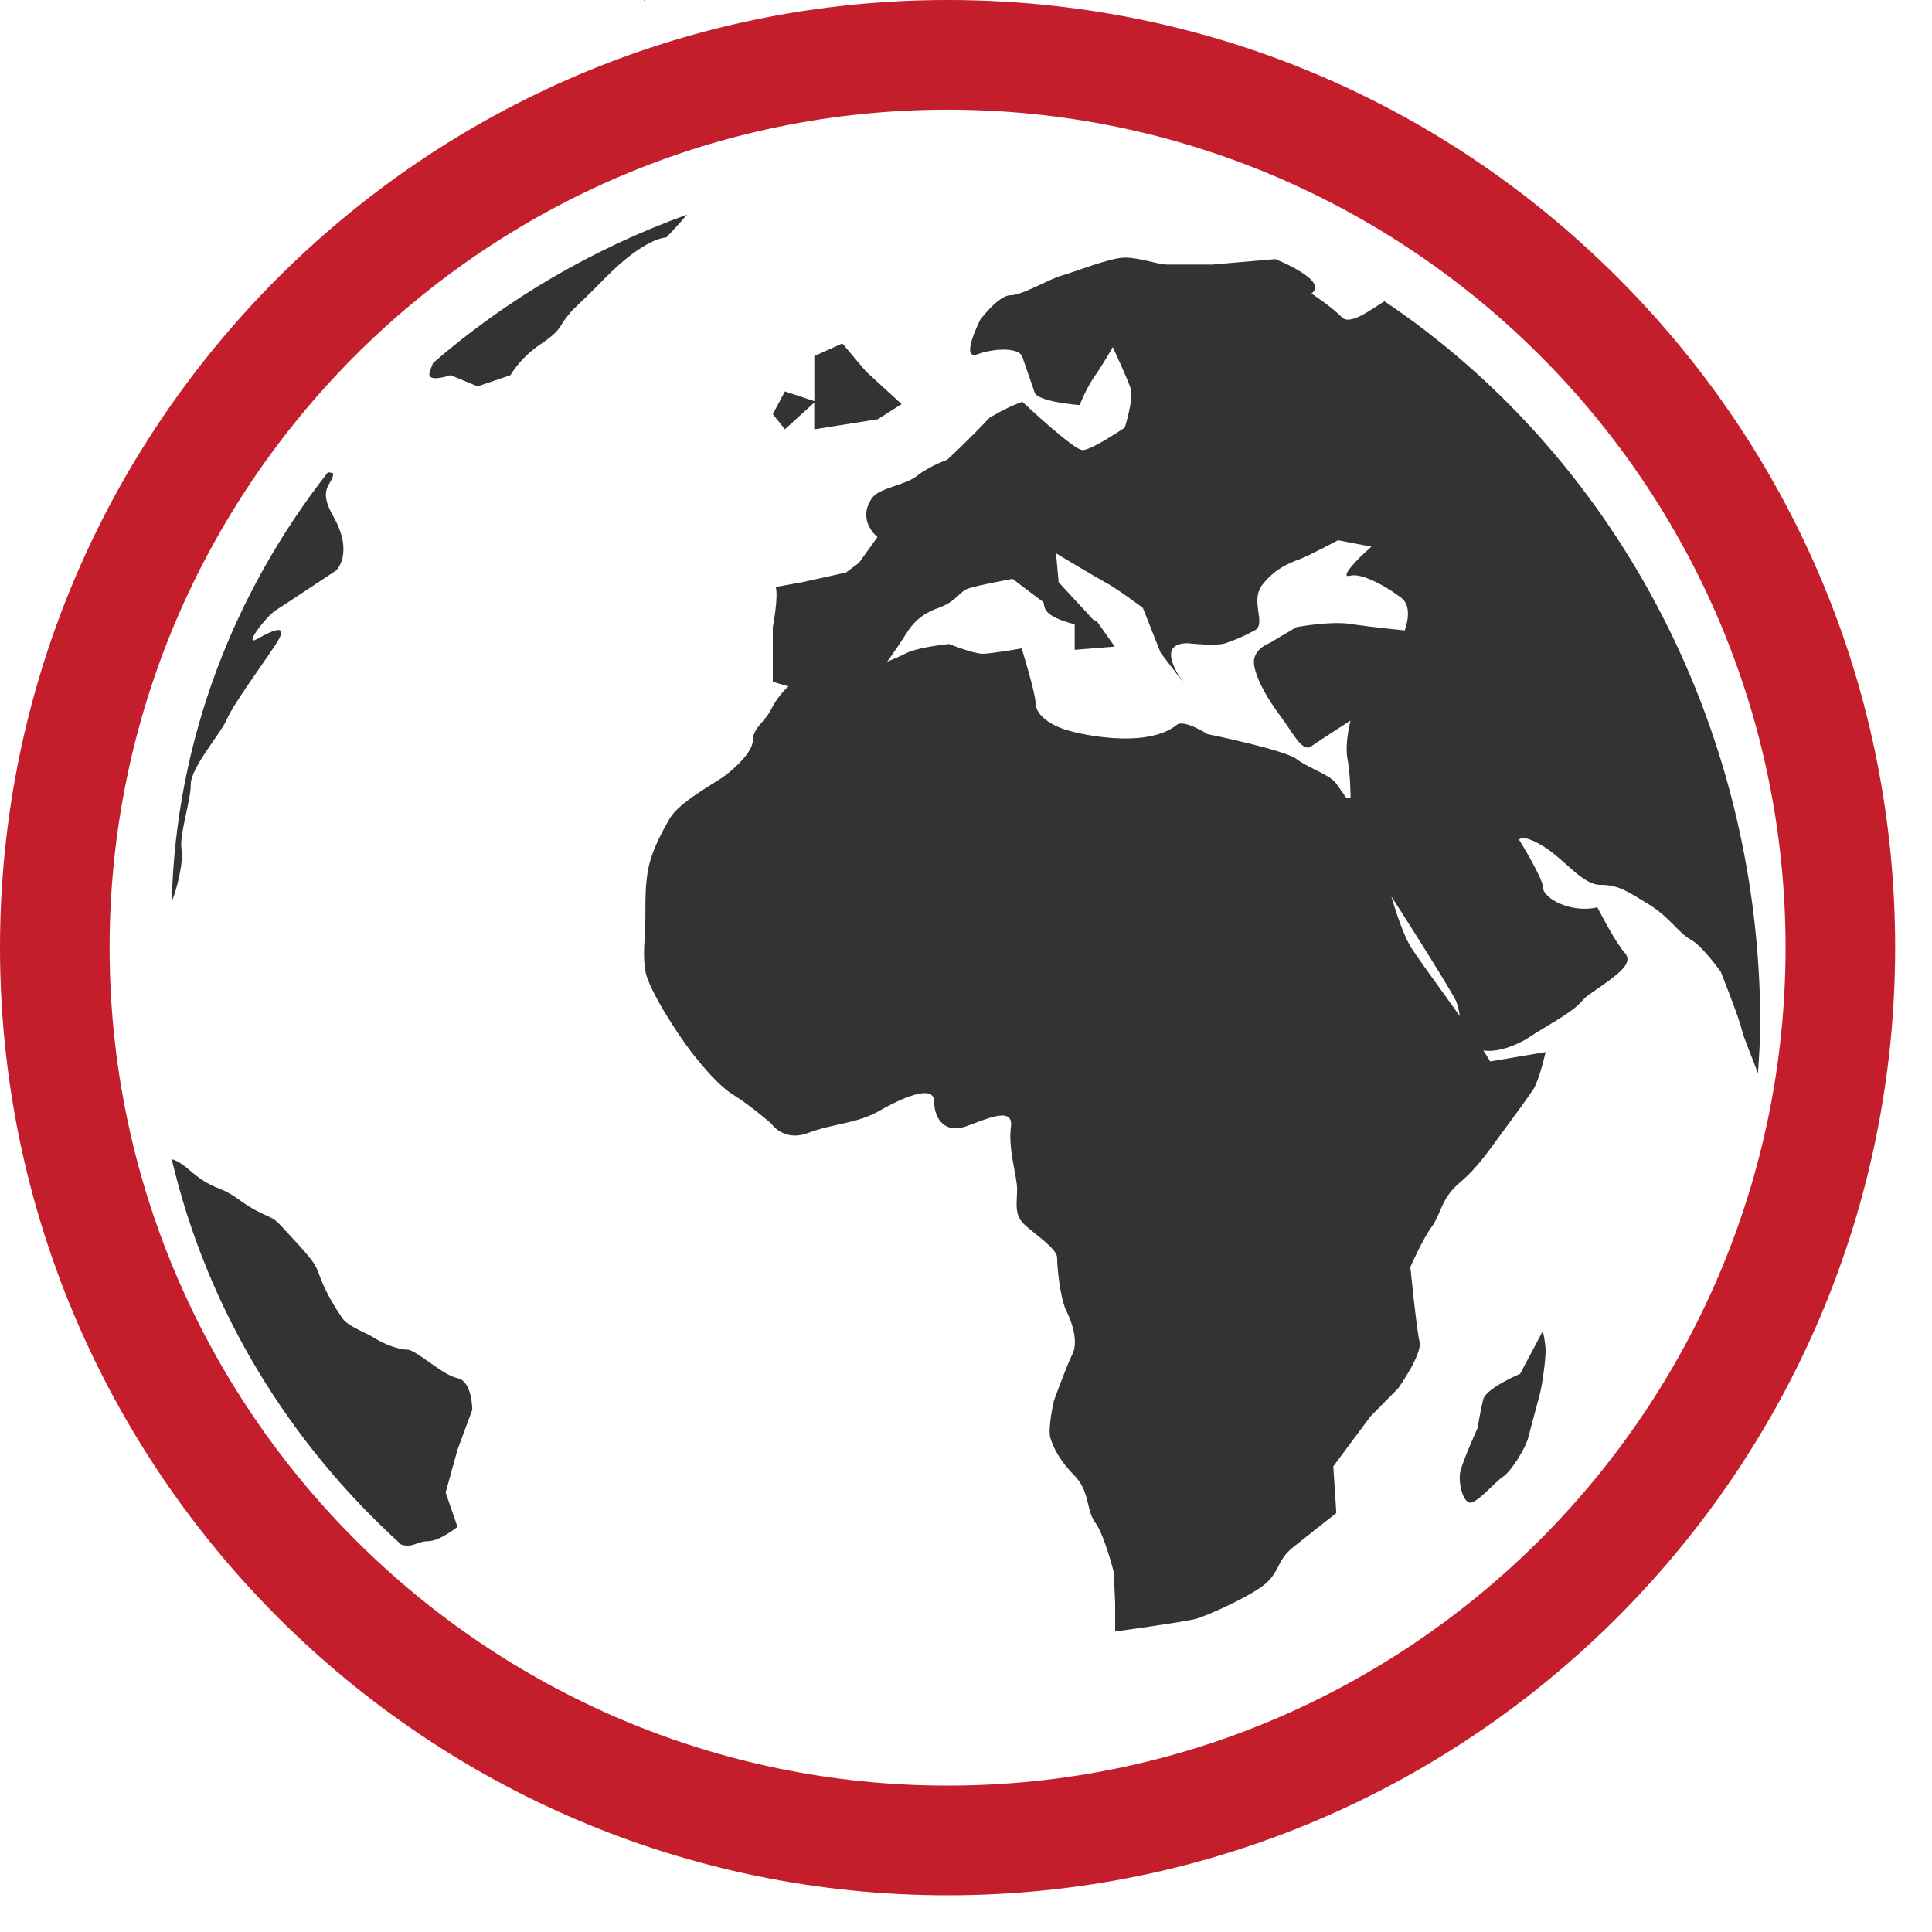 <?xml version="1.0" encoding="UTF-8"?>
<svg width="44px" height="44px" viewBox="0 0 44 44" version="1.1" xmlns="http://www.w3.org/2000/svg" xmlns:xlink="http://www.w3.org/1999/xlink">
    <!-- Generator: Sketch 44.1 (41455) - http://www.bohemiancoding.com/sketch -->
    <title>World</title>
    <desc>Created with Sketch.</desc>
    <defs></defs>
    <g id="Page-1" stroke="none" stroke-width="1" fill="none" fill-rule="evenodd">
        <g id="SWORD" transform="translate(-400, -729)">
            <g id="world" transform="translate(400, 729)">
                <g id="Shape">
                    <polygon fill="#515151" fill-rule="nonzero" points="14.667 0 14.667 0.026 14.682 0.007"></polygon>
                    <path d="M40.089,23.339 C40.089,23.712 40.058,24.076 40.037,24.444 C39.909,24.099 39.715,23.648 39.669,23.454 C39.601,23.159 39.189,22.132 39.189,22.132 C39.189,22.132 38.777,21.546 38.503,21.398 C38.231,21.251 38.024,20.884 37.543,20.592 C37.063,20.298 36.859,20.152 36.448,20.152 C36.035,20.152 35.626,19.564 35.144,19.271 C34.663,18.979 34.596,19.125 34.596,19.125 C34.596,19.125 35.144,20.004 35.144,20.224 C35.144,20.444 35.76,20.81 36.379,20.663 C36.379,20.663 36.79,21.47 36.995,21.69 C37.2,21.909 36.926,22.13 36.516,22.424 C36.104,22.715 36.173,22.643 35.965,22.863 C35.76,23.082 35.075,23.452 34.868,23.596 C34.663,23.742 33.841,24.183 33.43,23.742 C33.229,23.53 33.291,23.084 33.156,22.789 C33.019,22.496 31.579,20.222 30.893,19.197 C30.774,19.017 30.481,18.46 30.277,18.318 C30.072,18.169 30.758,18.169 30.758,18.169 C30.758,18.169 30.758,17.654 30.689,17.289 C30.619,16.922 30.758,16.41 30.758,16.41 C30.758,16.41 30.072,16.849 29.864,16.996 C29.66,17.143 29.454,16.704 29.181,16.336 C28.907,15.97 28.631,15.528 28.564,15.162 C28.495,14.796 28.907,14.649 28.907,14.649 L29.523,14.284 C29.523,14.284 30.277,14.138 30.758,14.21 C31.238,14.284 31.991,14.357 31.991,14.357 C31.991,14.357 32.196,13.843 31.922,13.623 C31.649,13.404 31.03,13.037 30.755,13.111 C30.483,13.183 30.892,12.744 31.233,12.451 L30.474,12.303 C30.474,12.303 29.784,12.67 29.577,12.744 C29.372,12.816 29.015,12.963 28.74,13.33 C28.467,13.697 28.849,14.21 28.575,14.357 C28.303,14.505 28.117,14.577 27.91,14.649 C27.705,14.723 27.053,14.649 27.053,14.649 C26.345,14.649 26.799,15.34 26.983,15.586 L26.434,14.87 L26.028,13.844 C26.028,13.844 25.443,13.405 25.169,13.26 C24.895,13.112 24.05,12.6 24.05,12.6 L24.11,13.26 L24.904,14.12 L24.974,14.139 L25.387,14.726 L24.475,14.799 L24.475,14.219 C23.615,13.996 23.84,13.768 23.743,13.697 C23.539,13.551 23.062,13.183 23.062,13.183 C23.062,13.183 22.255,13.33 22.049,13.404 C21.842,13.478 21.785,13.697 21.376,13.843 C20.962,13.99 20.777,14.21 20.64,14.429 C20.504,14.649 20.057,15.309 19.786,15.602 C19.51,15.897 19.001,15.822 18.796,15.822 C18.59,15.822 17.6,15.528 17.6,15.528 L17.6,14.285 C17.6,14.285 17.734,13.587 17.666,13.368 L18.266,13.26 L19.268,13.039 L19.562,12.818 L19.984,12.231 C19.984,12.231 19.51,11.864 19.852,11.352 C20.016,11.105 20.608,11.058 20.882,10.839 C21.155,10.619 21.57,10.472 21.57,10.472 C21.57,10.472 22.05,10.033 22.53,9.519 C22.53,9.519 22.873,9.298 23.283,9.15 C23.283,9.15 24.45,10.251 24.656,10.251 C24.863,10.251 25.616,9.738 25.616,9.738 C25.616,9.738 25.822,9.08 25.754,8.859 C25.685,8.639 25.342,7.905 25.342,7.905 C25.342,7.905 25.137,8.272 24.932,8.566 C24.727,8.859 24.589,9.226 24.589,9.226 C24.589,9.226 23.629,9.155 23.561,8.935 C23.491,8.714 23.356,8.352 23.286,8.134 C23.22,7.913 22.67,7.921 22.261,8.068 C21.848,8.215 22.327,7.277 22.327,7.277 C22.327,7.277 22.74,6.724 23.013,6.724 C23.286,6.724 23.906,6.348 24.177,6.276 C24.453,6.202 25.278,5.867 25.618,5.867 C25.961,5.867 26.373,6.025 26.579,6.025 C26.786,6.025 27.607,6.025 27.607,6.025 L29.045,5.901 C29.045,5.901 30.28,6.39 29.867,6.685 C29.867,6.685 30.349,7.002 30.554,7.221 C30.747,7.429 31.245,7.03 31.53,6.861 C36.659,10.304 40.089,16.394 40.089,23.339 Z M7.589,10.78 C7.589,11.039 7.213,11.102 7.589,11.755 C8.07,12.6 7.657,12.991 7.657,12.991 C7.657,12.991 6.483,13.77 6.276,13.901 C6.069,14.032 5.517,14.746 5.861,14.55 C6.207,14.356 6.62,14.161 6.276,14.681 C5.931,15.202 5.309,16.046 5.172,16.372 C5.035,16.699 4.344,17.477 4.344,17.868 C4.344,18.258 4.068,19.039 4.138,19.364 C4.184,19.591 4.031,20.259 3.911,20.533 C4.005,16.879 5.311,13.511 7.468,10.756 C7.538,10.762 7.589,10.78 7.589,10.78 Z M9.863,8.266 C11.532,6.821 13.488,5.668 15.644,4.889 C15.432,5.145 15.174,5.407 15.174,5.407 C15.174,5.407 14.697,5.406 13.809,6.304 C12.924,7.2 13.128,6.944 12.924,7.199 C12.72,7.453 12.787,7.519 12.308,7.841 C11.833,8.16 11.627,8.544 11.627,8.544 L10.876,8.8 L10.263,8.544 C10.263,8.544 9.715,8.737 9.784,8.48 C9.803,8.412 9.833,8.341 9.863,8.266 Z M17.876,9.777 L17.6,9.432 L17.876,8.914 L18.546,9.136 L18.546,8.109 L19.185,7.822 L19.716,8.454 L20.533,9.203 L19.991,9.548 L18.544,9.778 L18.544,9.168 L17.876,9.777 Z M26.802,16.507 C26.965,16.376 27.5,16.719 27.5,16.719 C27.5,16.719 29.249,17.074 29.529,17.287 C29.81,17.501 30.299,17.643 30.44,17.857 C30.581,18.07 31.068,18.708 31.137,18.921 C31.209,19.133 31.559,19.916 31.629,20.198 C31.7,20.482 31.909,21.192 32.118,21.547 C32.328,21.903 33.519,23.463 33.938,24.173 L35.2,23.96 C35.2,23.96 35.058,24.597 34.919,24.811 C34.78,25.024 34.359,25.591 34.15,25.875 C33.939,26.158 33.661,26.585 33.24,26.938 C32.821,27.292 32.819,27.647 32.611,27.932 C32.401,28.216 32.12,28.854 32.12,28.854 C32.12,28.854 32.26,30.274 32.329,30.558 C32.398,30.842 31.84,31.621 31.84,31.621 L31.209,32.261 L30.365,33.395 L30.434,34.458 C30.434,34.458 29.797,34.957 29.446,35.24 C29.099,35.522 29.153,35.736 28.873,36.021 C28.595,36.303 27.5,36.801 27.221,36.872 C26.941,36.943 25.397,37.156 25.397,37.156 L25.397,36.518 L25.366,35.808 C25.366,35.808 25.153,34.957 24.942,34.674 C24.732,34.39 24.823,33.962 24.473,33.609 C24.123,33.254 23.994,32.971 23.924,32.756 C23.854,32.544 24,31.906 24,31.906 C24,31.906 24.283,31.125 24.422,30.842 C24.562,30.558 24.423,30.133 24.283,29.848 C24.142,29.563 24.075,28.853 24.075,28.642 C24.075,28.429 23.512,28.073 23.303,27.861 C23.093,27.648 23.164,27.363 23.164,27.082 C23.164,26.796 22.954,26.158 23.023,25.661 C23.093,25.165 22.395,25.518 21.974,25.661 C21.554,25.803 21.276,25.518 21.276,25.092 C21.276,24.666 20.507,25.022 20.016,25.304 C19.524,25.588 18.966,25.588 18.404,25.802 C17.845,26.014 17.567,25.59 17.567,25.59 C17.567,25.59 17.075,25.165 16.728,24.951 C16.376,24.739 16.026,24.314 15.745,23.959 C15.467,23.602 14.765,22.537 14.698,22.114 C14.628,21.686 14.698,21.401 14.698,20.905 C14.698,20.409 14.698,20.125 14.767,19.77 C14.837,19.415 15.047,18.989 15.257,18.634 C15.467,18.279 16.237,17.854 16.445,17.712 C16.655,17.571 17.145,17.146 17.145,16.861 C17.145,16.577 17.427,16.436 17.564,16.151 C17.706,15.867 18.196,15.158 18.825,15.442 C18.825,15.442 19.383,15.372 19.593,15.301 C19.802,15.23 20.362,15.019 20.639,14.876 C20.918,14.734 21.616,14.667 21.616,14.667 C21.616,14.667 22.167,14.889 22.376,14.889 C22.585,14.889 23.268,14.766 23.268,14.766 C23.268,14.766 23.584,15.794 23.584,16.008 C23.584,16.222 23.793,16.433 24.145,16.575 C24.491,16.719 26.102,17.076 26.802,16.507 Z M35.2,30.766 C35.2,30.961 35.135,31.483 35.07,31.743 C35.003,32.004 34.875,32.46 34.812,32.718 C34.747,32.979 34.423,33.5 34.231,33.631 C34.038,33.761 33.713,34.153 33.521,34.217 C33.327,34.282 33.196,33.76 33.261,33.5 C33.327,33.24 33.65,32.524 33.65,32.524 C33.65,32.524 33.714,32.134 33.778,31.873 C33.844,31.614 34.62,31.288 34.62,31.288 L35.138,30.311 C35.135,30.31 35.2,30.573 35.2,30.766 Z M3.911,26.4 C3.998,26.421 4.122,26.483 4.297,26.634 C4.551,26.847 4.701,26.957 5.038,27.089 C5.373,27.221 5.508,27.413 5.912,27.61 C6.316,27.806 6.182,27.677 6.719,28.261 C7.258,28.846 7.191,28.846 7.324,29.173 C7.458,29.5 7.661,29.824 7.796,30.021 C7.931,30.216 8.334,30.346 8.535,30.477 C8.737,30.607 9.073,30.737 9.274,30.737 C9.477,30.737 10.083,31.323 10.419,31.387 C10.756,31.454 10.756,32.106 10.756,32.106 L10.419,33.016 L10.149,33.992 L10.419,34.773 C10.419,34.773 10.014,35.1 9.747,35.1 C9.499,35.1 9.415,35.253 9.143,35.181 C6.578,32.861 4.718,29.828 3.911,26.4 Z" fill="#333333" fill-rule="nonzero"></path>
                    <path d="M36.841,6.321 C32.765,2.246 27.346,0 21.581,0 C9.681,0 0,9.68 0,21.578 C1.30266168e-15,33.48 9.681,43.164 21.581,43.164 C33.48,43.164 43.161,33.48 43.161,21.579 C43.161,15.817 40.917,10.397 36.841,6.321 Z M21.581,40.666 C11.058,40.666 2.496,32.104 2.496,21.58 C2.496,11.058 11.058,2.498 21.581,2.498 C32.103,2.498 40.665,11.058 40.665,21.581 C40.665,32.104 32.103,40.666 21.581,40.666 Z" fill="#C41D2C" fill-rule="nonzero"></path>
                </g>
            </g>
        </g>
    </g>
</svg>